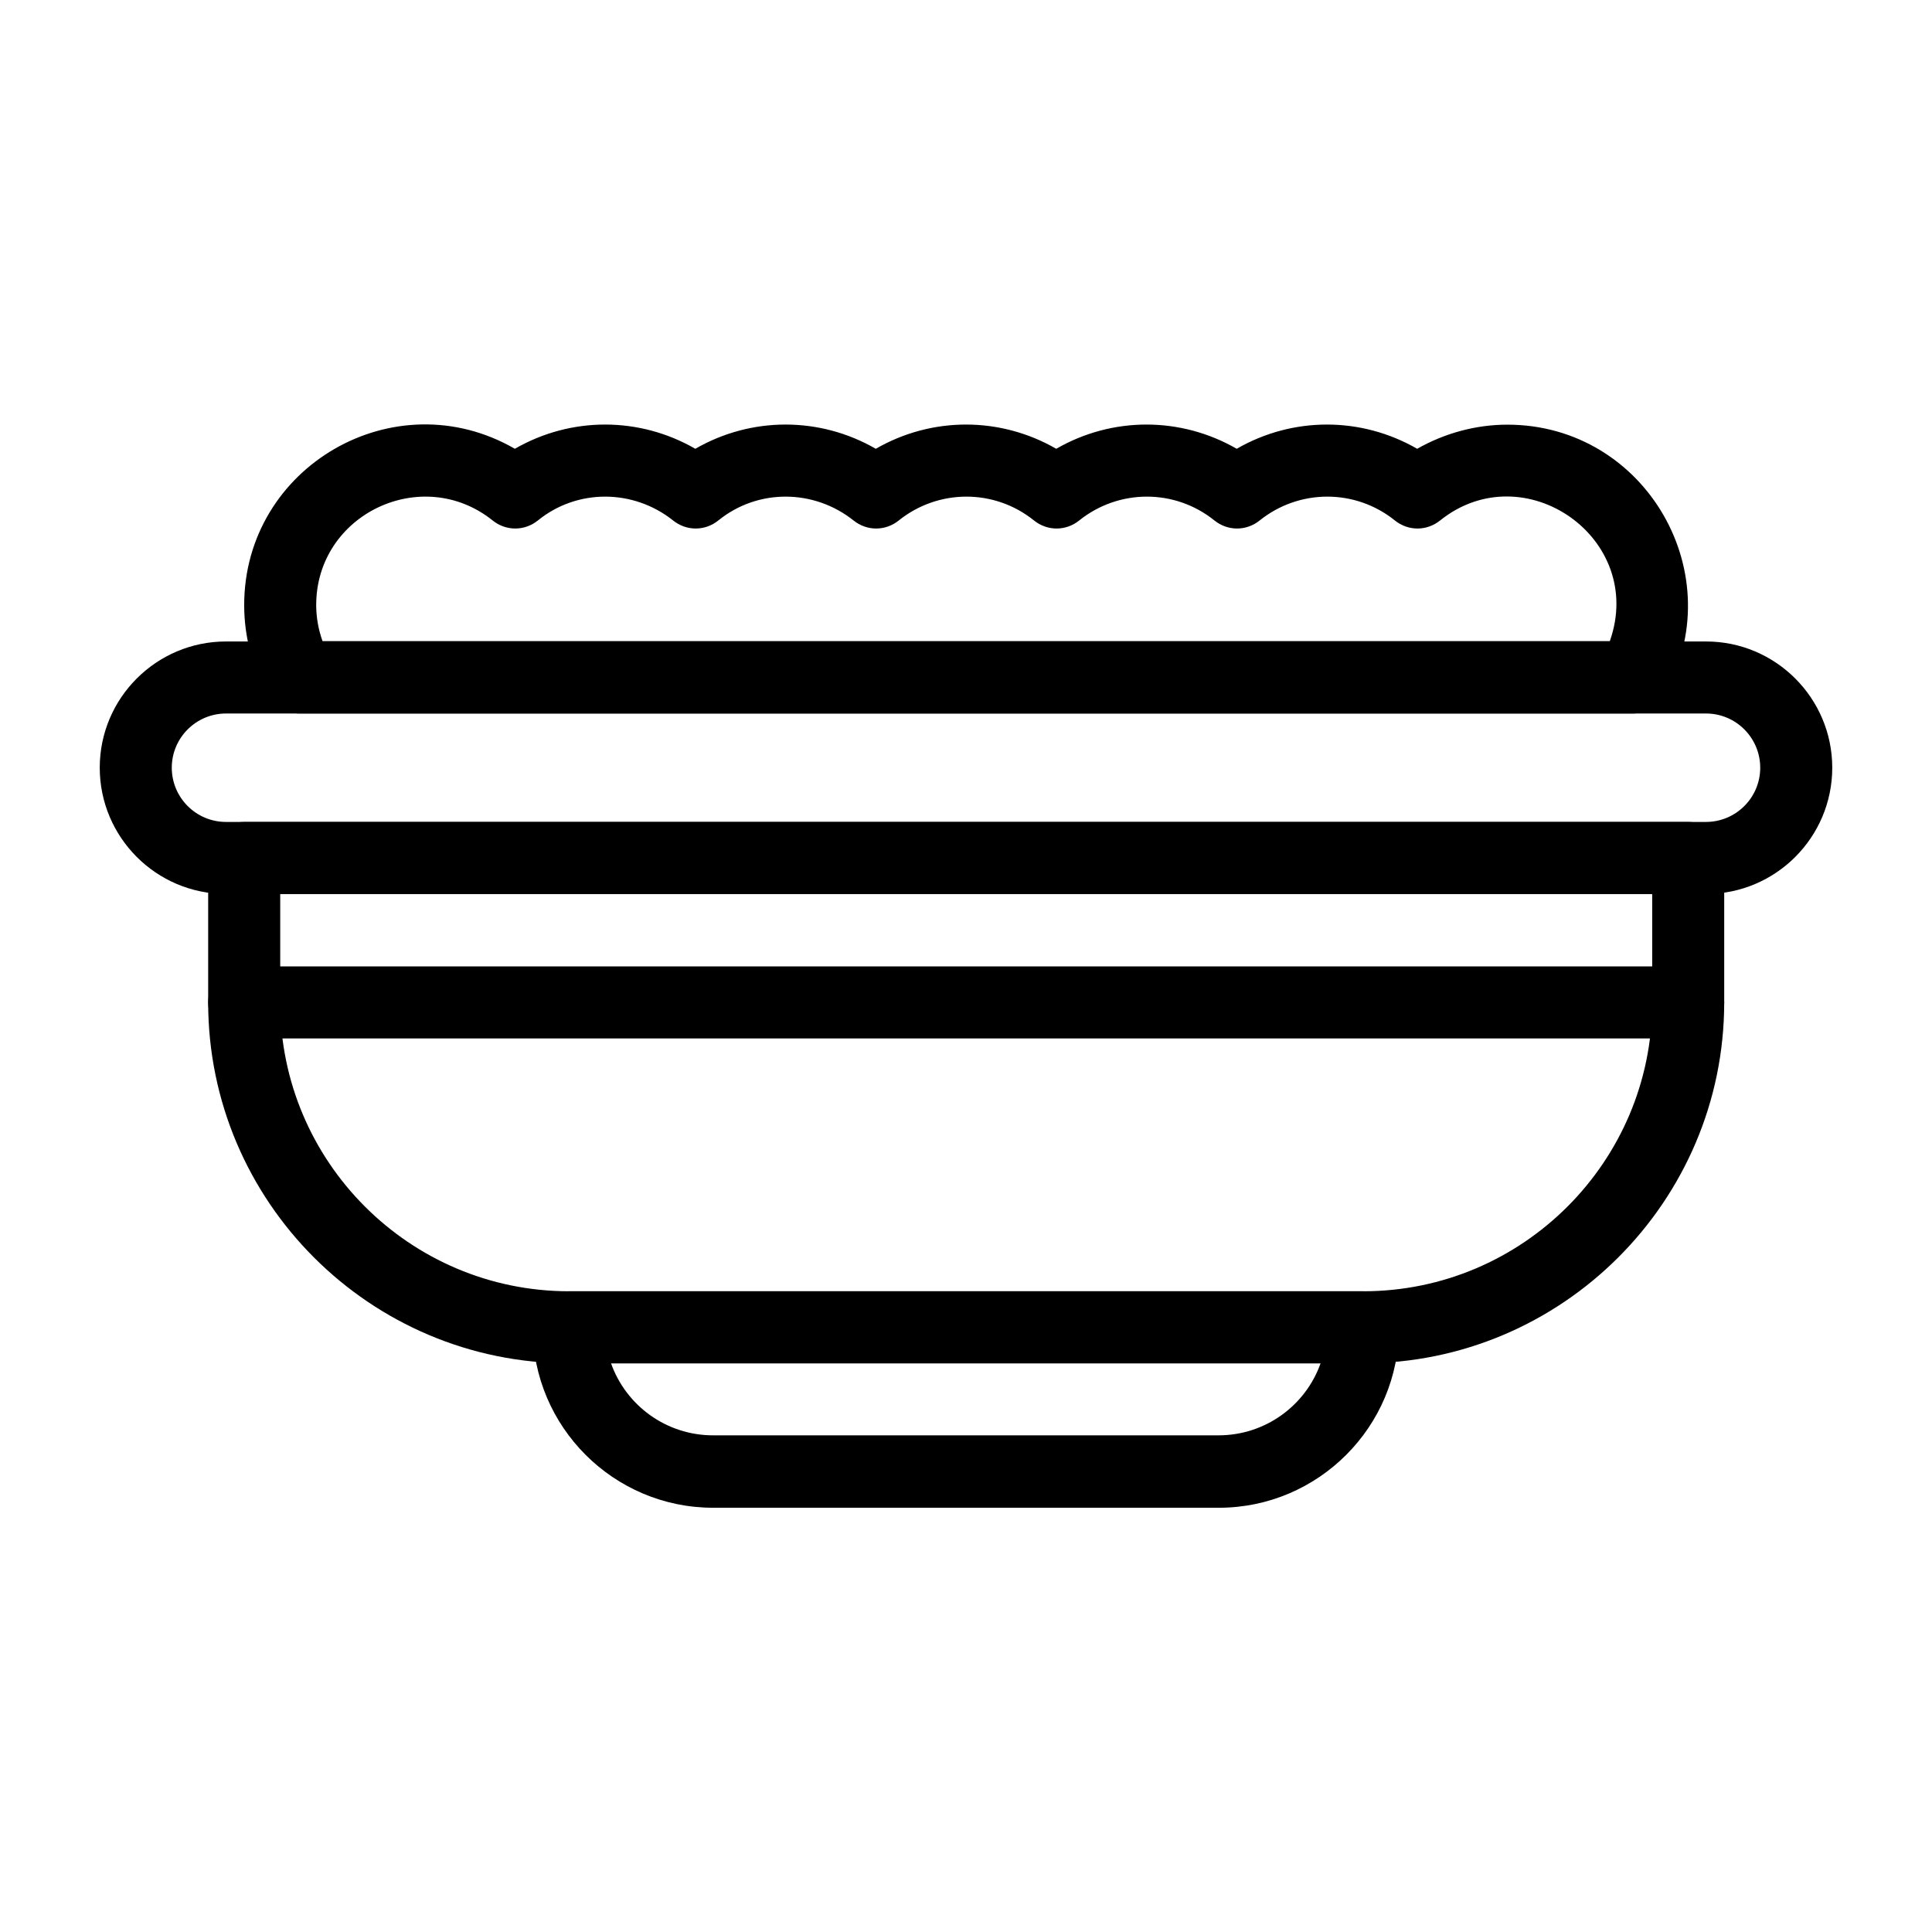 <?xml version="1.0" encoding="UTF-8"?>
<!-- Uploaded to: ICON Repo, www.iconrepo.com, Generator: ICON Repo Mixer Tools -->
<svg fill="#000000" width="800px" height="800px" version="1.1" viewBox="144 144 512 512" xmlns="http://www.w3.org/2000/svg">
 <g>
  <path d="m505.19 505.29h-210.38c-52.742 0-95.645-42.902-95.645-95.645v-38.277c0-5.312 4.328-9.543 9.543-9.543h382.68c5.312 0 9.543 4.328 9.543 9.543v38.277c0.004 52.645-42.898 95.645-95.742 95.645zm-286.93-124.38v28.734c0 42.215 34.34 76.555 76.555 76.555h210.48c42.215 0 76.555-34.34 76.555-76.555v-28.734z"/>
  <path d="m591.29 419.19h-382.58c-5.312 0-9.543-4.328-9.543-9.543 0-5.215 4.328-9.543 9.543-9.543h382.68c5.312 0 9.543 4.328 9.543 9.543 0.004 5.211-4.328 9.543-9.641 9.543z"/>
  <path d="m467.01 543.57h-134.02c-26.371 0-47.824-21.453-47.824-47.824 0-5.312 4.328-9.543 9.543-9.543h210.48c5.312 0 9.543 4.328 9.543 9.543 0.105 26.273-21.348 47.824-47.719 47.824zm-161.08-38.281c3.938 11.121 14.562 19.09 27.059 19.09h133.92c12.496 0 23.125-7.969 27.059-19.09z"/>
  <path d="m596.11 380.91h-392.22c-18.5 0-33.457-15.055-33.457-33.457 0-18.5 15.055-33.457 33.457-33.457h392.22c18.5 0 33.457 15.055 33.457 33.457s-14.957 33.457-33.457 33.457zm-392.22-47.824c-7.871 0-14.367 6.394-14.367 14.367 0 7.871 6.394 14.367 14.367 14.367h392.22c7.871 0 14.367-6.394 14.367-14.367 0-7.871-6.394-14.367-14.367-14.367z"/>
  <path d="m576.63 333.09h-353.26c-3.445 0-6.594-1.871-8.266-4.82-4.231-7.281-6.394-15.547-6.394-23.91 0-36.703 39.852-59.828 71.734-41.426 14.859-8.562 32.965-8.562 47.824 0 14.859-8.562 32.965-8.562 47.824 0 14.859-8.562 32.965-8.562 47.824 0 14.859-8.562 32.965-8.562 47.824 0 14.859-8.562 32.965-8.562 47.824 0 7.281-4.133 15.547-6.394 23.91-6.394 36.801 0 59.73 40.051 41.426 71.734-1.684 2.945-4.832 4.816-8.273 4.816zm-347.16-19.188h341.15c9.645-27.258-22.73-49.789-44.969-31.98-3.543 2.856-8.461 2.856-12.004 0-10.527-8.461-25.387-8.363-35.816 0-3.543 2.856-8.461 2.856-12.004 0-10.527-8.461-25.387-8.363-35.816 0-3.543 2.856-8.461 2.856-12.004 0-10.527-8.461-25.387-8.363-35.816 0-3.543 2.856-8.461 2.856-12.004 0-10.527-8.363-25.387-8.461-35.816 0-3.543 2.856-8.461 2.856-12.004 0-10.527-8.363-25.387-8.461-35.816 0-3.543 2.856-8.461 2.856-12.004 0-18.707-14.957-46.754-1.672-46.754 22.434 0 3.25 0.59 6.496 1.676 9.547z"/>
 </g>
</svg>
